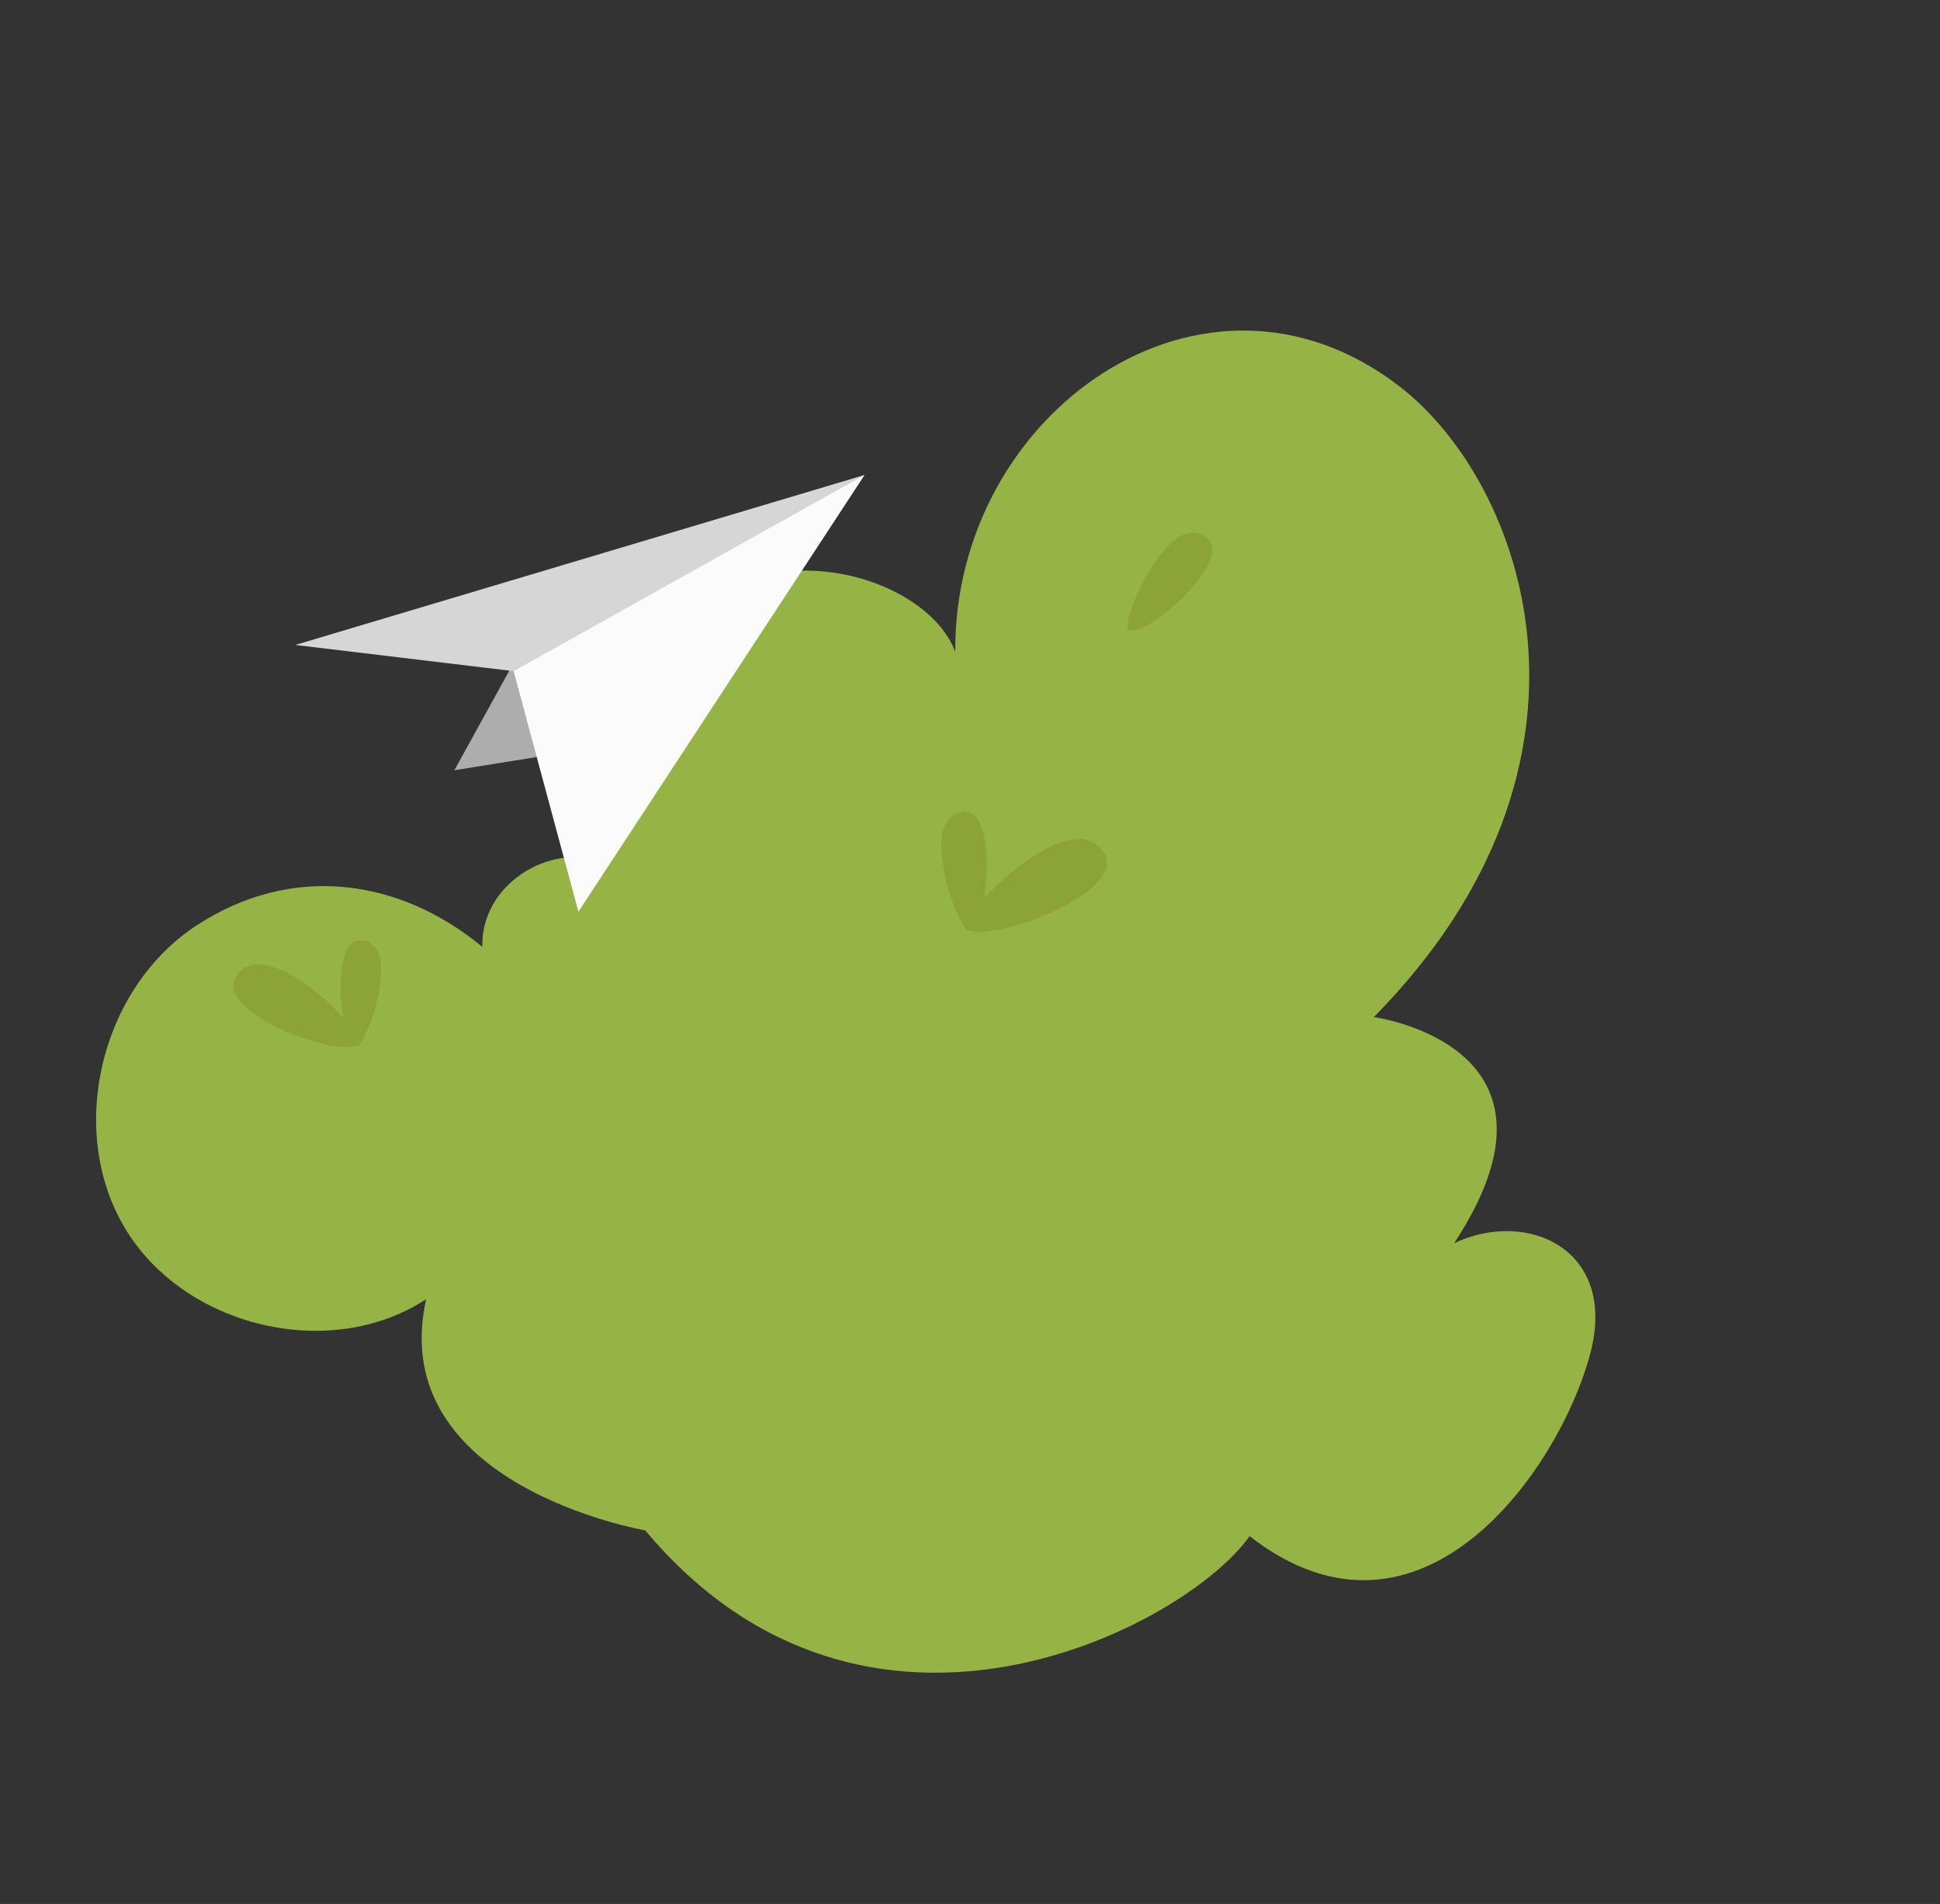 <svg xmlns="http://www.w3.org/2000/svg" width="705" height="692" fill="none" xmlns:v="https://vecta.io/nano"><rect width="100%" height="100%" fill="#333333" stroke="none"/><path d="M508.621 140.457c-71.08-54.836-162.109 9.481-161.47 96.448-14.978-39.908-131.64-60.043-126.811 78.8-12.927-11.417-45.59 1.92-45.055 28.431-30.19-24.899-69.272-30.521-104.084-7.625s-47.188 74.722-25.524 110.32 74.302 48.189 109.185 25.384c-15.07 67.819 79.614 84.011 79.614 84.011 80.355 96.032 196.238 35.14 219.627 2.114 62.433 48.488 112.952-24.82 123.859-66.591 9.896-37.847-23.144-52.434-49.539-39.888 47.426-71.978-29.17-82.189-29.17-82.189 91.54-92.905 54.583-194.303 9.368-229.215z" fill="#96b445"/><g fill="#8ca338"><path d="M349.73 295.103c13.74-1.872 9.106 42.678 2.481 43.151-3.499 1.106-19.447-40.849-2.481-43.151z"/><path d="M401.025 309.701c9.96 15.272-45.619 34.862-49.916 27.273-3.284-3.579 37.629-46.122 49.916-27.273zM131.69 341.758c-12.265-1.672-8.128 38.097-2.215 38.52 3.124.986 17.361-36.466 2.215-38.52z"/><path d="M85.9 354.789c-8.891 13.633 40.723 31.12 44.559 24.346 2.932-3.195-33.59-41.172-44.559-24.346zm352.298-159.633c11.432 8.135-22.862 37.808-28.076 33.583-3.359-1.639 13.97-43.626 28.076-33.583z"/></g><path d="M165.112 279.955l38.127-69.09 12.859 60.906-50.986 8.184z" fill="#adadad"/><path d="M314.14 172.647L210.215 331.3l-23.531-87.365-79.376-9.519 206.832-61.769z" fill="#d6d6d6"/><path d="M210.215 331.3L314.14 172.647L186.684 243.935L210.215 331.3Z" fill="#fbfbfb"/></svg>